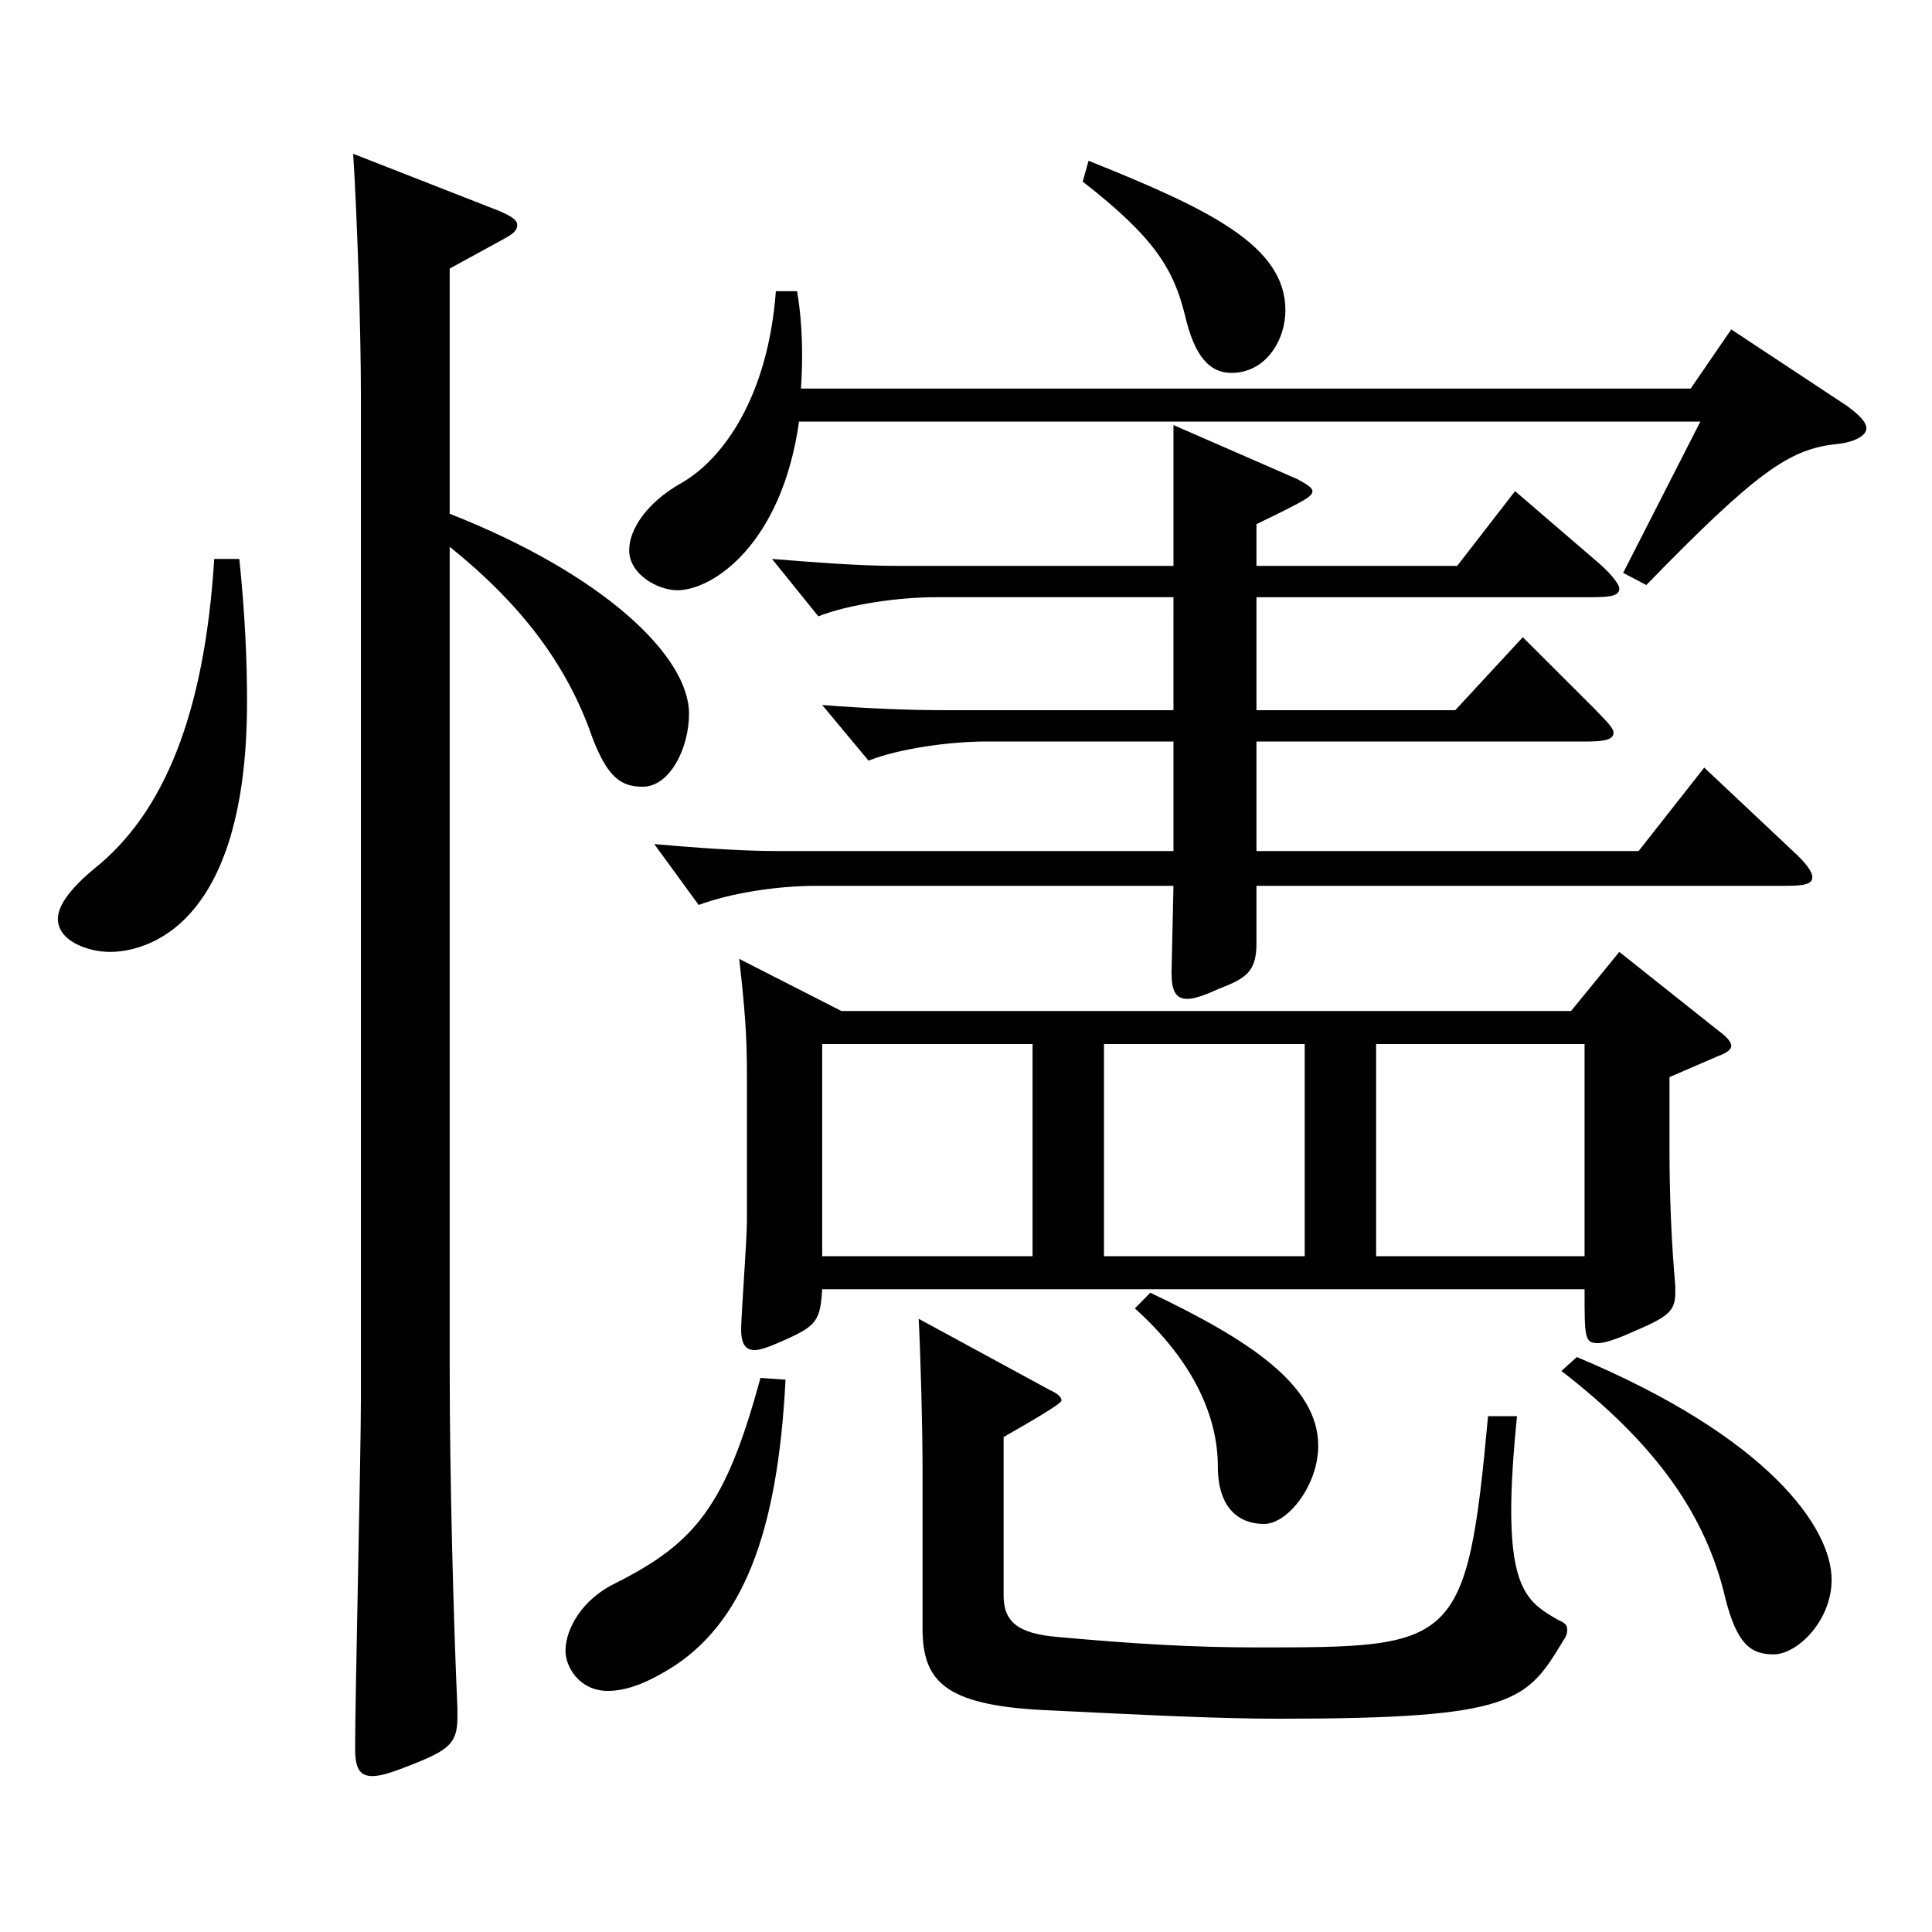 <?xml version="1.0" encoding="utf-8"?>
<!-- Generator: Adobe Illustrator 16.0.0, SVG Export Plug-In . SVG Version: 6.00 Build 0)  -->
<!DOCTYPE svg PUBLIC "-//W3C//DTD SVG 1.1//EN" "http://www.w3.org/Graphics/SVG/1.1/DTD/svg11.dtd">
<svg version="1.1" id="图层_1" xmlns="http://www.w3.org/2000/svg" xmlns:xlink="http://www.w3.org/1999/xlink" x="0px" y="0px"
	 width="1000px" height="1000px" viewBox="0 0 1000 1000" enable-background="new 0 0 1000 1000" xml:space="preserve">
<path d="M123.87,289.308c2.997,28.8,3.996,53.1,3.996,73.8c0,125.1-59.939,129.599-70.929,129.599
	c-10.988,0-26.973-5.399-26.973-17.1c0-7.2,6.993-16.199,18.981-26.1c35.963-28.8,56.942-80.1,61.938-160.199H123.87z
	 M232.761,265.908c79.919,31.5,123.875,73.8,123.875,103.499c0,18-9.99,37.8-23.977,37.8c-10.988,0-17.981-4.5-25.974-25.2
	c-12.986-37.799-36.962-69.299-73.925-98.999v424.797c0,57.6,1.998,131.399,3.996,176.399v4.5c0,13.5-3.996,17.1-24.976,25.199
	c-8.99,3.601-14.984,5.4-18.98,5.4c-6.993,0-8.991-4.5-8.991-14.4c0-26.1,2.997-152.099,2.997-180.898V204.709
	c0-35.101-1.998-93.6-3.996-125.1l75.924,29.7c5.994,2.699,8.991,4.5,8.991,7.199c0,2.7-1.998,4.5-6.993,7.2l-27.972,15.3V265.908z
	 M406.585,714.105c-3.996,79.199-21.978,126.898-60.938,150.299c-11.988,7.199-21.978,10.8-30.969,10.8
	c-14.984,0-21.978-12.6-21.978-20.7c0-11.7,8.991-27,25.974-35.1c40.959-20.7,56.942-39.6,74.925-106.199L406.585,714.105z
	 M413.578,218.208c-8.991,63.9-44.955,87.3-62.937,87.3c-9.99,0-24.975-8.1-24.975-20.7c0-10.8,8.99-24.3,25.974-34.199
	c22.977-12.601,45.953-45.899,49.949-99.899h10.989c2.997,18,2.997,35.1,1.998,50.399h460.535l20.979-30.6l59.939,39.6
	c5.994,4.5,9.99,8.1,9.99,11.7c0,3.6-5.994,7.2-15.984,8.1c-23.976,2.7-40.959,14.4-97.901,72.899l-11.987-6.3l39.959-78.3H413.578z
	 M607.383,309.107H484.507c-18.981,0-44.955,3.601-60.938,9.9l-23.977-29.7c22.978,1.801,44.955,3.601,64.935,3.601h142.856v-72.899
	l63.936,27.899c4.995,2.7,7.992,4.5,7.992,6.3c0,2.7-2.997,4.5-28.972,17.1v21.601h103.896l29.97-38.7l43.956,37.8
	c6.993,6.3,9.99,10.8,9.99,12.6c0,3.601-3.996,4.5-13.986,4.5H650.339v58.5h102.896l34.965-37.8l36.963,36.899
	c5.994,6.301,9.99,9.9,9.99,12.601c0,3.6-4.995,4.5-13.986,4.5H650.339v56.699H848.14l33.966-43.199l44.955,42.299
	c7.992,7.2,10.989,11.7,10.989,14.4c0,3.6-3.996,4.5-13.986,4.5H650.339v29.7c0,14.399-4.994,17.999-18.98,23.399
	c-7.992,3.6-12.986,5.4-16.982,5.4c-5.994,0-7.992-4.5-7.992-13.5l0.999-45H422.569c-19.98,0-43.956,3.6-60.938,9.899
	l-22.978-31.499c20.979,1.8,43.956,3.6,63.936,3.6h204.794v-56.699H510.48c-18.981,0-44.955,3.6-60.938,9.899l-23.976-28.8
	c22.977,1.8,44.954,2.7,64.935,2.7h116.882V309.107z M425.566,667.306c-0.999,16.199-2.997,18.899-18.981,26.1
	c-7.992,3.6-12.986,5.399-15.983,5.399c-4.995,0-6.993-3.6-6.993-10.8c0-6.3,2.997-46.8,2.997-55.799v-76.5
	c0-18.899-0.999-33.3-3.996-59.399l52.946,27h377.619l24.976-30.601l50.948,40.5c4.995,3.601,6.993,6.3,6.993,8.101
	c0,1.8-1.998,3.6-6.993,5.399l-24.975,10.8v36.9c0,24.3,0.999,48.6,2.997,71.099v3.601c0,9.899-3.996,12.6-22.978,20.7
	c-7.991,3.6-13.985,5.399-16.982,5.399c-6.993,0-6.993-2.7-6.993-27.899H425.566z M425.566,540.406v109.799h108.89V540.406H425.566z
	 M785.203,733.005c-1.998,19.8-2.997,36-2.997,48.6c0,42.3,9.99,48.6,23.977,56.699c3.996,1.801,4.994,2.7,4.994,5.4
	c0,0.9,0,2.7-1.998,5.4c-18.98,31.499-24.975,40.499-146.852,40.499c-31.968,0-66.933-1.8-122.876-4.5
	c-50.948-2.699-61.938-15.3-61.938-42.3v-80.999c0-23.399-0.999-59.399-1.998-79.199l67.932,36.899c3.996,1.8,5.994,3.6,5.994,5.4
	c0,1.8-18.981,12.6-29.97,18.899v81.899c0,13.5,6.992,19.8,27.972,21.6c39.96,3.601,69.929,5.4,102.896,5.4
	c102.896,0,108.891,0,119.88-119.699H785.203z M563.427,83.209c62.937,25.2,101.897,44.1,101.897,77.399
	c0,15.301-9.99,32.4-27.972,32.4c-10.989,0-18.98-8.101-23.976-29.7c-5.994-24.3-15.984-40.5-52.947-69.3L563.427,83.209z
	 M571.419,650.205h103.896V540.406H571.419V650.205z M595.395,669.105c50.949,24.3,86.913,47.699,86.913,79.199
	c0,20.7-15.984,40.5-27.973,40.5c-12.986,0-23.976-8.101-23.976-29.7c0-25.199-11.987-53.999-42.956-81.899L595.395,669.105z
	 M712.277,650.205h107.891V540.406H712.277V650.205z M816.172,702.405c98.9,41.399,131.867,88.199,131.867,115.199
	c0,21.6-17.981,38.699-29.97,38.699s-18.98-5.399-24.975-28.8c-9.99-43.199-35.964-80.099-84.914-117.898L816.172,702.405z"/>
</svg>

